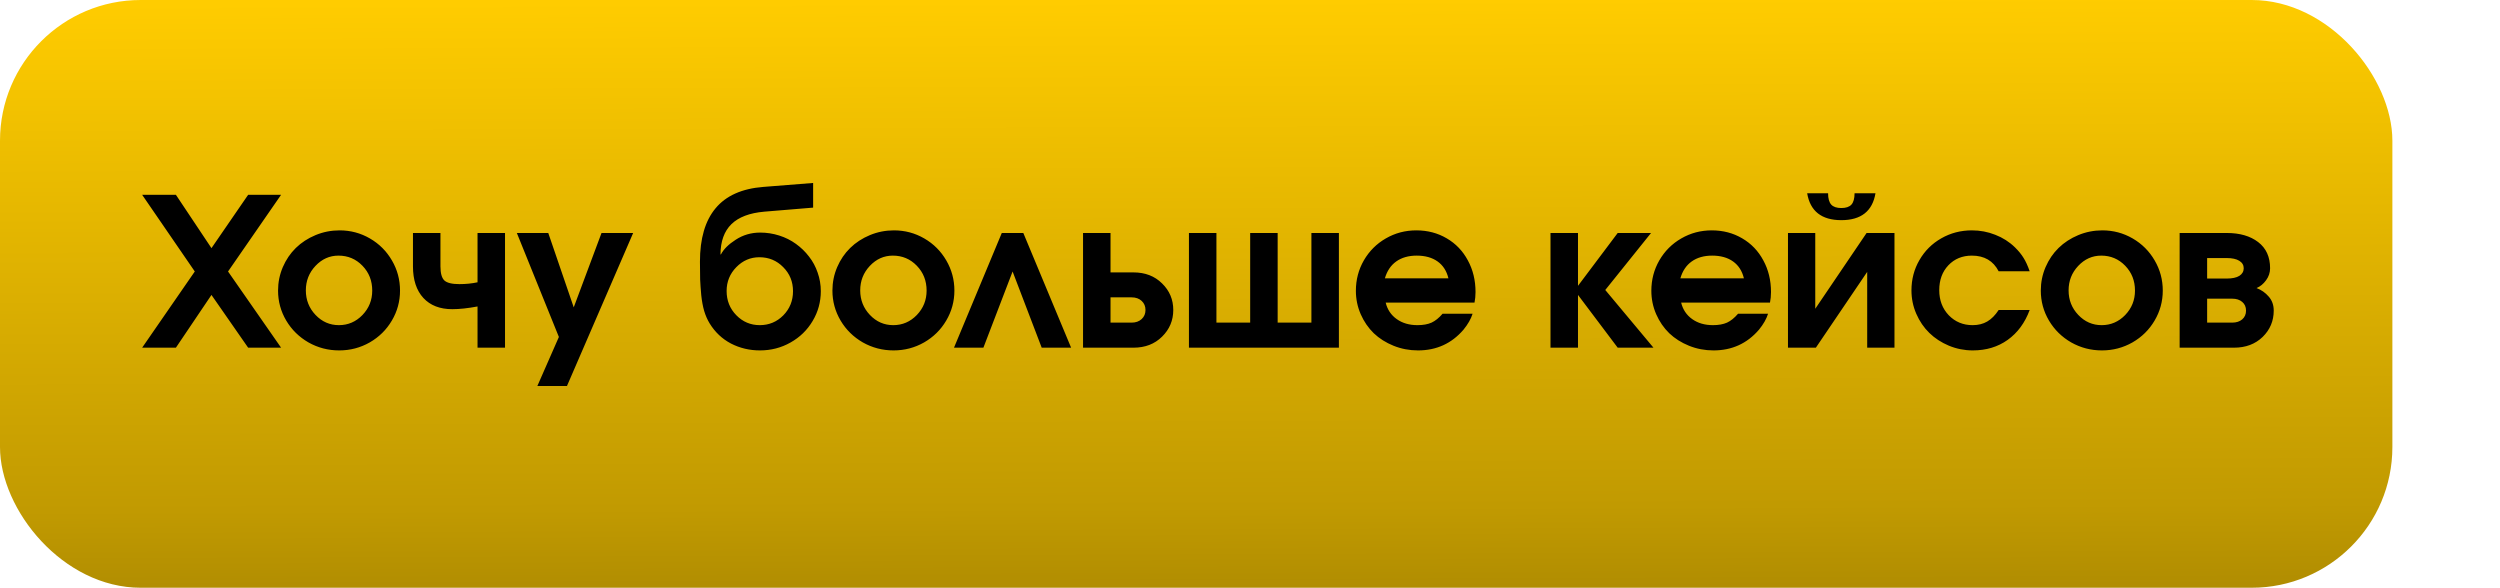 <?xml version="1.0" encoding="UTF-8"?> <svg xmlns="http://www.w3.org/2000/svg" width="302" height="71" viewBox="0 0 302 71" fill="none"> <rect width="289" height="71" rx="17" fill="url(#paint0_linear)"></rect> <path d="M17.171 42C17.171 42 19.291 38.932 23.531 32.796C23.531 32.796 21.411 29.707 17.171 23.531C17.171 23.531 18.53 23.531 21.248 23.531C21.248 23.531 22.68 25.679 25.545 29.976C25.545 29.976 27.022 27.828 29.976 23.531C29.976 23.531 31.303 23.531 33.956 23.531C33.956 23.531 31.819 26.619 27.547 32.796C27.547 32.796 29.683 35.864 33.956 42C33.956 42 32.629 42 29.976 42C29.976 42 28.499 39.876 25.545 35.628C25.545 35.628 24.113 37.752 21.248 42C21.248 42 19.889 42 17.171 42ZM41.023 27.828C42.342 27.828 43.562 28.153 44.685 28.804C45.809 29.455 46.696 30.342 47.347 31.465C47.998 32.58 48.323 33.793 48.323 35.103C48.323 36.405 47.994 37.614 47.334 38.728C46.683 39.835 45.792 40.714 44.661 41.365C43.53 42.008 42.301 42.33 40.975 42.33C39.64 42.33 38.403 42.008 37.264 41.365C36.133 40.714 35.237 39.835 34.578 38.728C33.919 37.614 33.589 36.405 33.589 35.103C33.589 34.11 33.781 33.166 34.163 32.271C34.554 31.368 35.079 30.595 35.738 29.952C36.405 29.301 37.199 28.784 38.118 28.401C39.038 28.019 40.006 27.828 41.023 27.828ZM40.889 30.879C39.815 30.879 38.887 31.294 38.106 32.124C37.333 32.947 36.946 33.931 36.946 35.079C36.946 36.234 37.337 37.223 38.118 38.045C38.899 38.867 39.839 39.278 40.938 39.278C42.045 39.278 42.993 38.871 43.782 38.057C44.572 37.235 44.966 36.251 44.966 35.103C44.966 33.915 44.572 32.914 43.782 32.1C42.993 31.286 42.029 30.879 40.889 30.879ZM61.006 28.145V42H57.686V37.02C56.522 37.239 55.505 37.349 54.634 37.349C53.145 37.349 51.981 36.898 51.143 35.994C50.305 35.083 49.886 33.809 49.886 32.173V28.145H53.206V32.173C53.206 33.012 53.365 33.581 53.682 33.882C53.999 34.175 54.606 34.322 55.501 34.322C56.266 34.322 56.994 34.248 57.686 34.102V28.145H61.006ZM64.913 46.627C64.913 46.627 65.779 44.653 67.513 40.706C67.513 40.706 65.82 36.519 62.435 28.145C62.435 28.145 63.7 28.145 66.231 28.145C66.231 28.145 67.256 31.14 69.307 37.129C69.307 37.129 70.426 34.135 72.664 28.145C72.664 28.145 73.938 28.145 76.485 28.145C76.485 28.145 73.82 34.306 68.489 46.627C68.489 46.627 67.297 46.627 64.913 46.627ZM91.731 31.075C90.657 31.075 89.73 31.474 88.948 32.271C88.167 33.069 87.776 34.029 87.776 35.152C87.776 36.307 88.167 37.284 88.948 38.081C89.73 38.879 90.674 39.278 91.78 39.278C92.895 39.278 93.843 38.883 94.624 38.094C95.406 37.296 95.796 36.324 95.796 35.176C95.796 34.029 95.402 33.06 94.612 32.271C93.831 31.474 92.871 31.075 91.731 31.075ZM91.829 28.096C92.618 28.096 93.383 28.214 94.124 28.45C94.873 28.686 95.548 29.024 96.15 29.463C96.753 29.895 97.278 30.403 97.725 30.989C98.181 31.567 98.531 32.218 98.775 32.942C99.027 33.658 99.153 34.403 99.153 35.176C99.153 36.478 98.824 37.679 98.165 38.777C97.513 39.876 96.622 40.743 95.491 41.377C94.368 42.012 93.139 42.33 91.805 42.33C90.543 42.33 89.376 42.053 88.301 41.499C87.235 40.938 86.377 40.128 85.726 39.07C85.457 38.631 85.237 38.13 85.066 37.569C84.904 37.007 84.786 36.373 84.712 35.665C84.647 34.948 84.603 34.318 84.578 33.773C84.562 33.219 84.554 32.503 84.554 31.624C84.554 28.816 85.184 26.66 86.446 25.154C87.707 23.641 89.628 22.782 92.207 22.579L98.226 22.102V25.081L92.33 25.569C90.547 25.724 89.221 26.229 88.35 27.083C87.487 27.929 87.048 29.142 87.032 30.721L87.081 30.745C87.406 30.11 88.008 29.512 88.887 28.951C89.766 28.381 90.747 28.096 91.829 28.096ZM107.991 27.828C109.31 27.828 110.53 28.153 111.653 28.804C112.776 29.455 113.663 30.342 114.314 31.465C114.965 32.58 115.291 33.793 115.291 35.103C115.291 36.405 114.961 37.614 114.302 38.728C113.651 39.835 112.76 40.714 111.629 41.365C110.498 42.008 109.269 42.33 107.942 42.33C106.608 42.33 105.371 42.008 104.231 41.365C103.1 40.714 102.205 39.835 101.546 38.728C100.887 37.614 100.557 36.405 100.557 35.103C100.557 34.11 100.748 33.166 101.131 32.271C101.521 31.368 102.046 30.595 102.706 29.952C103.373 29.301 104.166 28.784 105.086 28.401C106.006 28.019 106.974 27.828 107.991 27.828ZM107.857 30.879C106.783 30.879 105.855 31.294 105.074 32.124C104.301 32.947 103.914 33.931 103.914 35.079C103.914 36.234 104.305 37.223 105.086 38.045C105.867 38.867 106.807 39.278 107.906 39.278C109.013 39.278 109.961 38.871 110.75 38.057C111.539 37.235 111.934 36.251 111.934 35.103C111.934 33.915 111.539 32.914 110.75 32.1C109.961 31.286 108.996 30.879 107.857 30.879ZM129.39 42C129.39 42 128.206 42 125.838 42C125.838 42 124.666 38.932 122.322 32.796C122.322 32.796 121.146 35.864 118.794 42C118.794 42 117.61 42 115.242 42C115.242 42 117.167 37.382 121.016 28.145C121.016 28.145 121.883 28.145 123.616 28.145C123.616 28.145 125.541 32.763 129.39 42ZM134.151 35.921C134.151 35.921 134.151 36.938 134.151 38.973C134.151 38.973 135.001 38.973 136.702 38.973C137.199 38.973 137.601 38.83 137.911 38.545C138.22 38.261 138.375 37.894 138.375 37.447C138.375 36.999 138.22 36.633 137.911 36.348C137.601 36.063 137.199 35.921 136.702 35.921H134.151ZM136.922 32.906C138.33 32.906 139.481 33.349 140.376 34.236C141.28 35.115 141.731 36.185 141.731 37.447C141.731 38.708 141.28 39.782 140.376 40.669C139.481 41.556 138.33 42 136.922 42H130.831C130.831 42 130.831 37.382 130.831 28.145C130.831 28.145 131.937 28.145 134.151 28.145C134.151 28.145 134.151 29.732 134.151 32.906C134.151 32.906 135.075 32.906 136.922 32.906ZM161.739 42C161.739 42 155.7 42 143.624 42C143.624 42 143.624 37.382 143.624 28.145C143.624 28.145 144.73 28.145 146.944 28.145C146.944 28.145 146.944 31.754 146.944 38.973C146.944 38.973 148.303 38.973 151.021 38.973C151.021 38.973 151.021 35.363 151.021 28.145C151.021 28.145 152.128 28.145 154.341 28.145C154.341 28.145 154.341 31.754 154.341 38.973C154.341 38.973 155.7 38.973 158.418 38.973C158.418 38.973 158.418 35.363 158.418 28.145C158.418 28.145 159.525 28.145 161.739 28.145C161.739 28.145 161.739 32.763 161.739 42ZM178.121 36.556C178.121 36.556 174.544 36.556 167.391 36.556C167.594 37.394 168.038 38.057 168.721 38.545C169.405 39.034 170.239 39.278 171.224 39.278C171.907 39.278 172.477 39.176 172.933 38.973C173.388 38.761 173.832 38.403 174.263 37.898H177.889C177.693 38.525 177.327 39.168 176.79 39.827C175.358 41.495 173.527 42.33 171.297 42.33C170.255 42.33 169.271 42.142 168.343 41.768C167.415 41.394 166.618 40.889 165.95 40.254C165.291 39.611 164.766 38.846 164.375 37.959C163.985 37.064 163.79 36.12 163.79 35.127C163.79 33.793 164.111 32.568 164.754 31.453C165.405 30.33 166.288 29.447 167.403 28.804C168.526 28.153 169.755 27.828 171.089 27.828C172.448 27.828 173.673 28.149 174.764 28.792C175.854 29.427 176.705 30.314 177.315 31.453C177.933 32.584 178.243 33.858 178.243 35.274C178.243 35.73 178.202 36.157 178.121 36.556ZM167.293 33.626H174.971C174.76 32.739 174.324 32.059 173.665 31.587C173.006 31.115 172.164 30.879 171.138 30.879C170.145 30.879 169.319 31.115 168.66 31.587C168.009 32.051 167.553 32.731 167.293 33.626ZM187.3 42C187.3 42 187.3 37.382 187.3 28.145C187.3 28.145 188.407 28.145 190.621 28.145C190.621 28.145 190.621 30.273 190.621 34.529C190.621 34.529 192.22 32.401 195.418 28.145C195.418 28.145 196.761 28.145 199.446 28.145C199.446 28.145 197.603 30.44 193.917 35.03C193.917 35.03 195.857 37.353 199.739 42C199.739 42 198.299 42 195.418 42C195.418 42 193.819 39.876 190.621 35.628C190.621 35.628 190.621 37.752 190.621 42C190.621 42 189.514 42 187.3 42ZM213.814 36.556C213.814 36.556 210.237 36.556 203.084 36.556C203.287 37.394 203.731 38.057 204.415 38.545C205.098 39.034 205.932 39.278 206.917 39.278C207.601 39.278 208.17 39.176 208.626 38.973C209.082 38.761 209.525 38.403 209.957 37.898H213.582C213.387 38.525 213.021 39.168 212.483 39.827C211.051 41.495 209.22 42.33 206.99 42.33C205.949 42.33 204.964 42.142 204.036 41.768C203.108 41.394 202.311 40.889 201.644 40.254C200.984 39.611 200.459 38.846 200.069 37.959C199.678 37.064 199.483 36.12 199.483 35.127C199.483 33.793 199.804 32.568 200.447 31.453C201.098 30.33 201.981 29.447 203.096 28.804C204.219 28.153 205.448 27.828 206.783 27.828C208.142 27.828 209.367 28.149 210.457 28.792C211.548 29.427 212.398 30.314 213.008 31.453C213.627 32.584 213.936 33.858 213.936 35.274C213.936 35.73 213.895 36.157 213.814 36.556ZM202.986 33.626H210.665C210.453 32.739 210.018 32.059 209.358 31.587C208.699 31.115 207.857 30.879 206.832 30.879C205.839 30.879 205.013 31.115 204.354 31.587C203.702 32.051 203.247 32.731 202.986 33.626ZM218.306 23.348C218.306 23.348 219.148 23.348 220.833 23.348C220.833 23.974 220.959 24.43 221.211 24.715C221.464 24.991 221.871 25.13 222.432 25.13C222.994 25.13 223.401 24.991 223.653 24.715C223.905 24.43 224.031 23.974 224.031 23.348H226.558C226.192 25.512 224.817 26.595 222.432 26.595C220.048 26.595 218.672 25.512 218.306 23.348ZM225.484 28.145C225.484 28.145 226.607 28.145 228.853 28.145C228.853 28.145 228.853 32.763 228.853 42C228.853 42 227.754 42 225.557 42C225.557 42 225.557 38.948 225.557 32.845C225.557 32.845 223.49 35.897 219.356 42C219.356 42 218.233 42 215.987 42C215.987 42 215.987 37.382 215.987 28.145C215.987 28.145 217.085 28.145 219.283 28.145C219.283 28.145 219.283 31.197 219.283 37.3C219.283 37.3 221.35 34.248 225.484 28.145ZM241.438 37.447C241.438 37.447 242.688 37.447 245.186 37.447C244.608 39.001 243.721 40.206 242.525 41.06C241.337 41.906 239.933 42.33 238.313 42.33C237.304 42.33 236.34 42.138 235.42 41.756C234.509 41.373 233.724 40.861 233.064 40.218C232.405 39.575 231.88 38.806 231.49 37.911C231.099 37.016 230.904 36.072 230.904 35.079C230.904 33.744 231.225 32.523 231.868 31.416C232.511 30.302 233.39 29.427 234.505 28.792C235.628 28.149 236.861 27.828 238.204 27.828C239.196 27.828 240.14 28.007 241.036 28.365C241.939 28.715 242.728 29.219 243.404 29.878C243.843 30.31 244.189 30.733 244.441 31.148C244.702 31.555 244.95 32.096 245.186 32.772H241.438C240.787 31.51 239.709 30.879 238.204 30.879C237.048 30.879 236.1 31.27 235.359 32.051C234.627 32.824 234.261 33.825 234.261 35.054C234.261 36.267 234.643 37.276 235.408 38.081C236.181 38.879 237.142 39.278 238.289 39.278C238.973 39.278 239.563 39.131 240.059 38.838C240.564 38.545 241.023 38.081 241.438 37.447ZM253.963 27.828C255.281 27.828 256.502 28.153 257.625 28.804C258.748 29.455 259.635 30.342 260.286 31.465C260.937 32.58 261.263 33.793 261.263 35.103C261.263 36.405 260.933 37.614 260.274 38.728C259.623 39.835 258.732 40.714 257.601 41.365C256.469 42.008 255.241 42.33 253.914 42.33C252.579 42.33 251.342 42.008 250.203 41.365C249.072 40.714 248.177 39.835 247.518 38.728C246.858 37.614 246.529 36.405 246.529 35.103C246.529 34.11 246.72 33.166 247.103 32.271C247.493 31.368 248.018 30.595 248.677 29.952C249.345 29.301 250.138 28.784 251.058 28.401C251.977 28.019 252.946 27.828 253.963 27.828ZM253.829 30.879C252.754 30.879 251.827 31.294 251.045 32.124C250.272 32.947 249.886 33.931 249.886 35.079C249.886 36.234 250.276 37.223 251.058 38.045C251.839 38.867 252.779 39.278 253.877 39.278C254.984 39.278 255.932 38.871 256.722 38.057C257.511 37.235 257.906 36.251 257.906 35.103C257.906 33.915 257.511 32.914 256.722 32.1C255.932 31.286 254.968 30.879 253.829 30.879ZM266.622 31.172C266.622 31.172 266.622 31.998 266.622 33.65C266.622 33.65 267.403 33.65 268.965 33.65C269.649 33.65 270.166 33.541 270.516 33.321C270.866 33.093 271.041 32.788 271.041 32.405C271.041 32.023 270.861 31.722 270.503 31.502C270.153 31.282 269.641 31.172 268.965 31.172H266.622ZM266.622 36.08C266.622 36.08 266.622 37.044 266.622 38.973C266.622 38.973 267.631 38.973 269.649 38.973C270.153 38.973 270.556 38.842 270.857 38.582C271.167 38.313 271.321 37.959 271.321 37.52C271.321 37.081 271.167 36.731 270.857 36.47C270.556 36.21 270.153 36.08 269.649 36.08H266.622ZM272.591 34.798C273.169 35.018 273.657 35.359 274.056 35.823C274.463 36.279 274.666 36.845 274.666 37.52C274.666 38.773 274.218 39.835 273.323 40.706C272.428 41.569 271.277 42 269.869 42H263.301V28.145C263.301 28.145 265.201 28.145 269.002 28.145C270.573 28.145 271.834 28.511 272.786 29.244C273.746 29.976 274.227 31.03 274.227 32.405C274.227 32.934 274.064 33.419 273.738 33.858C273.421 34.297 273.038 34.611 272.591 34.798Z" fill="black"></path> <defs> <linearGradient id="paint0_linear" x1="144.5" y1="-3.0327e-08" x2="145" y2="143.5" gradientUnits="userSpaceOnUse"> <stop stop-color="#FFCC00"></stop> <stop offset="0.427" stop-color="#C19A01"></stop> <stop offset="1" stop-color="#382D02"></stop> </linearGradient> </defs> </svg> 